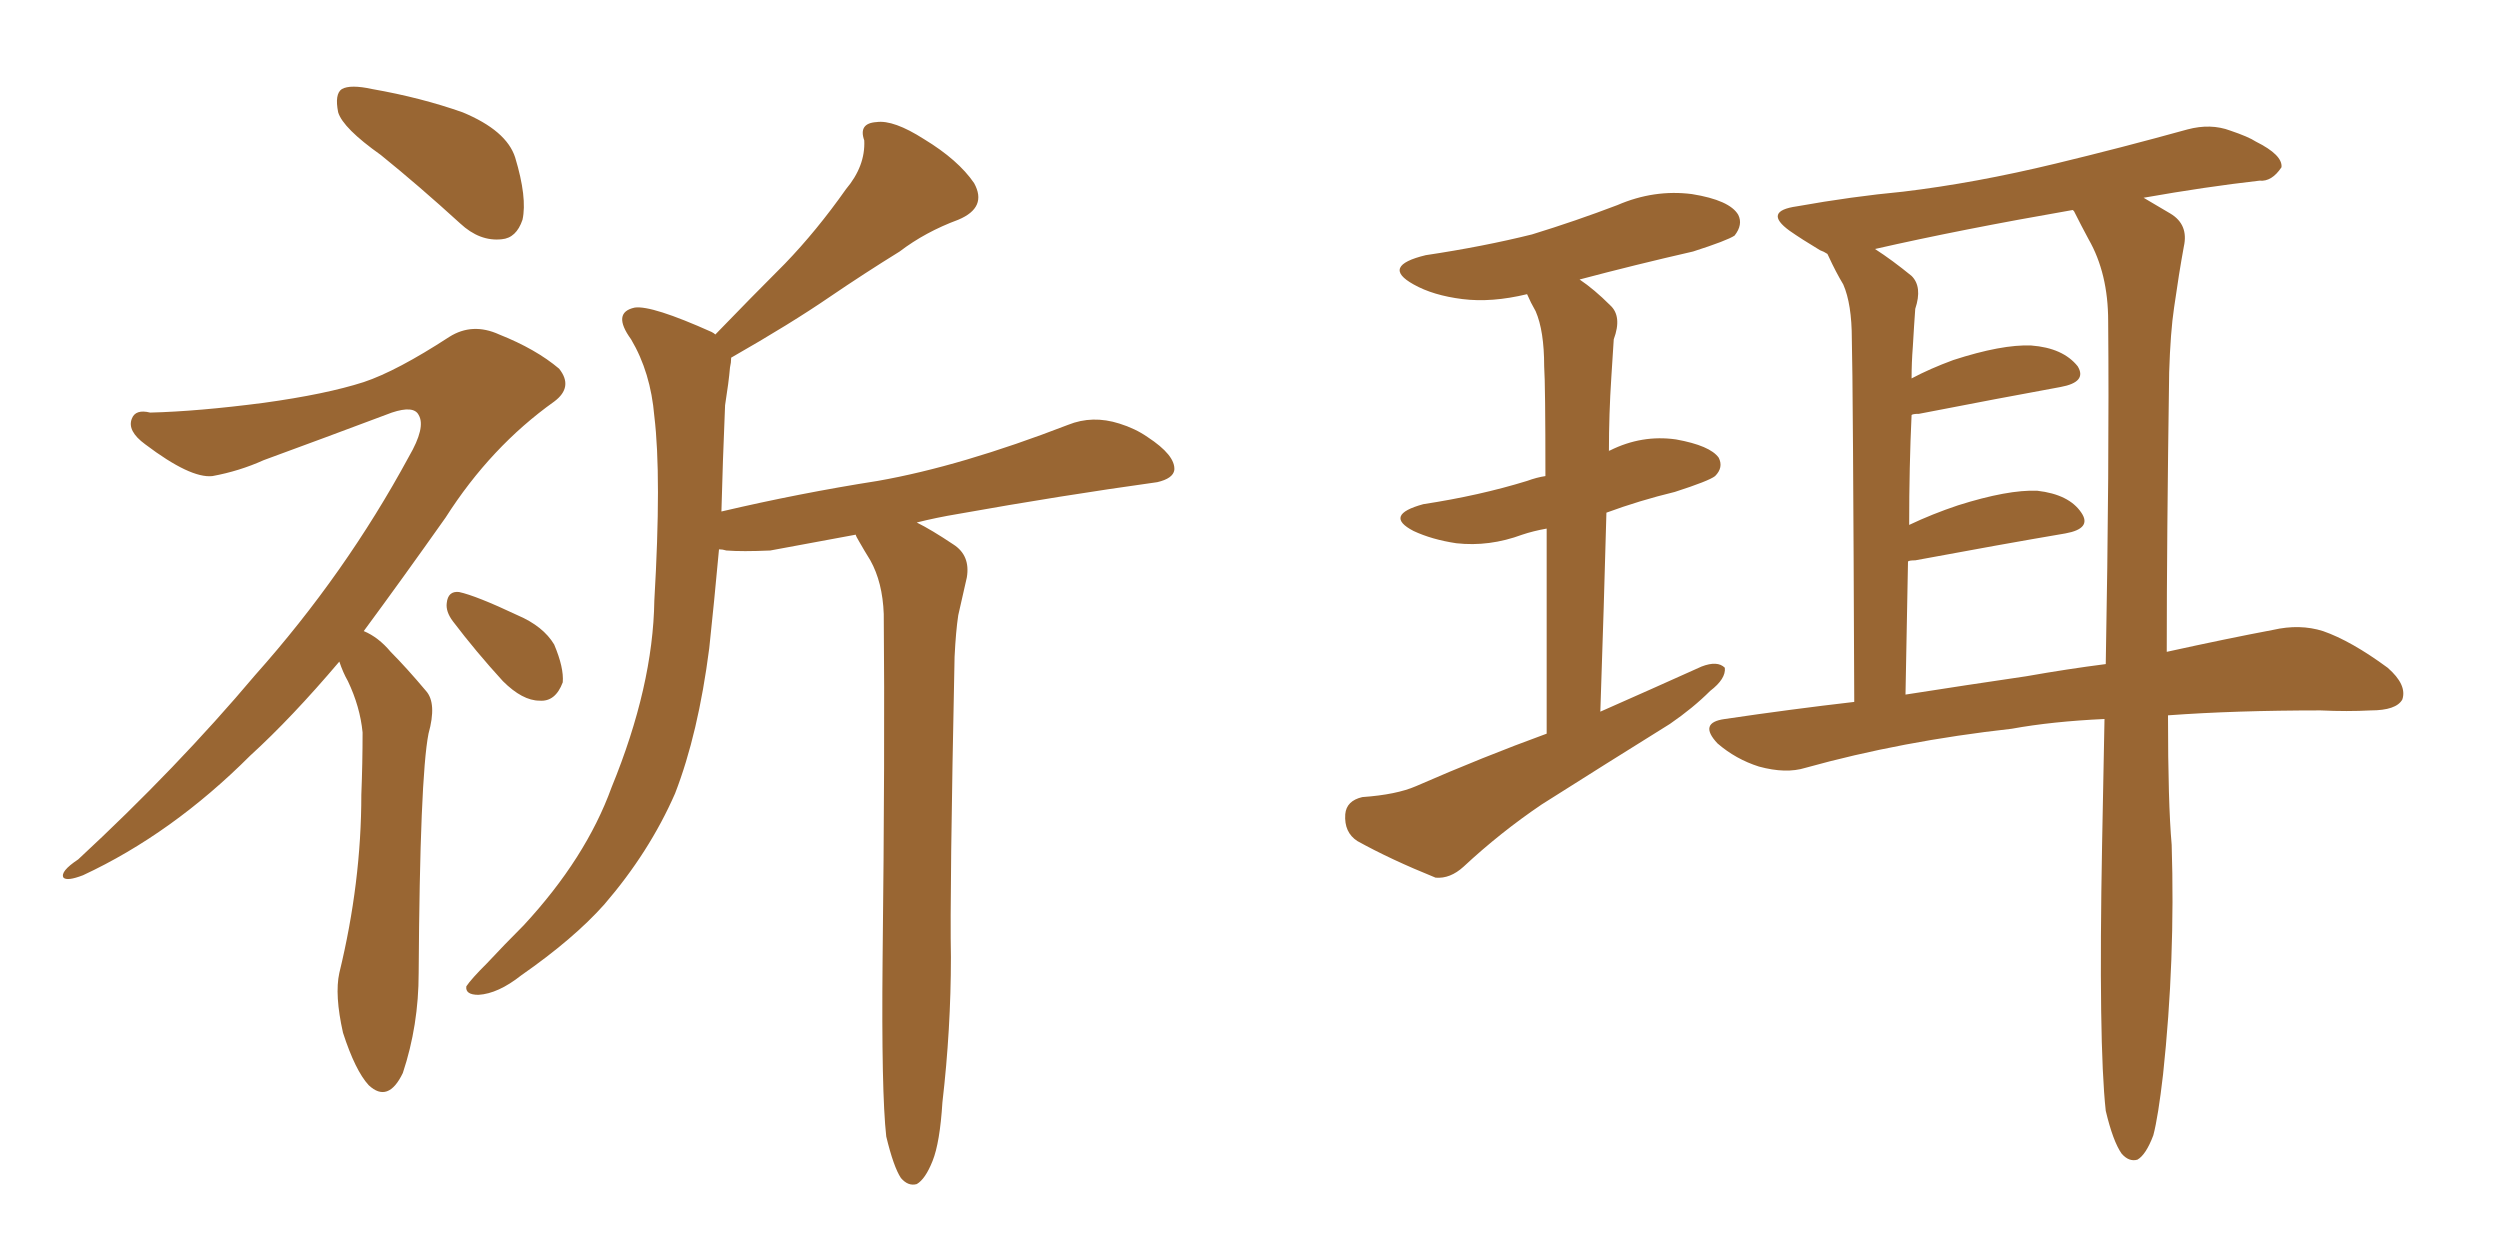 <svg xmlns="http://www.w3.org/2000/svg" xmlns:xlink="http://www.w3.org/1999/xlink" width="300" height="150"><path fill="#996633" padding="10" d="M45.70 18.60L45.70 18.60Q41.16 15.38 40.58 13.48L40.58 13.48Q40.14 11.28 41.02 10.69L41.02 10.69Q42.04 10.11 44.68 10.69L44.68 10.69Q50.54 11.72 55.52 13.48L55.52 13.48Q60.79 15.67 61.82 18.90L61.82 18.90Q63.28 23.73 62.70 26.37L62.70 26.37Q61.96 28.56 60.21 28.71L60.21 28.71Q57.57 29.00 55.22 26.81L55.22 26.81Q50.24 22.27 45.70 18.60ZM40.72 79.39L40.72 79.39Q35.01 86.13 30.03 90.67L30.03 90.67Q20.65 100.05 9.96 105.03L9.96 105.03Q8.06 105.76 7.62 105.32L7.62 105.32Q7.18 104.59 9.38 103.13L9.38 103.13Q21.24 92.14 30.62 81.01L30.62 81.01Q41.46 68.85 49.07 54.79L49.07 54.79Q51.12 51.27 50.24 49.80L50.24 49.80Q49.66 48.63 47.02 49.51L47.02 49.51Q38.82 52.59 31.64 55.22L31.64 55.22Q28.71 56.54 25.49 57.13L25.49 57.13Q22.85 57.42 17.43 53.32L17.43 53.32Q15.23 51.71 15.82 50.24L15.82 50.24Q16.26 49.07 18.02 49.51L18.02 49.51Q23.73 49.37 31.64 48.34L31.64 48.34Q39.11 47.31 43.65 45.85L43.65 45.85Q47.61 44.53 53.91 40.43L53.91 40.43Q56.69 38.67 59.91 40.14L59.91 40.14Q64.31 41.89 67.09 44.24L67.09 44.24Q68.85 46.44 66.50 48.19L66.50 48.19Q58.89 53.61 53.47 62.11L53.47 62.11Q48.19 69.58 43.65 75.73L43.65 75.73Q45.41 76.46 46.88 78.22L46.88 78.22Q48.78 80.13 51.12 82.91L51.12 82.91Q52.44 84.38 51.42 88.04L51.42 88.04Q50.39 93.31 50.24 116.75L50.24 116.75Q50.24 123.05 48.34 128.76L48.34 128.76Q46.58 132.42 44.24 130.22L44.24 130.22Q42.63 128.47 41.16 123.93L41.16 123.93Q40.14 119.38 40.72 116.75L40.72 116.75Q43.36 105.91 43.36 95.36L43.36 95.36Q43.51 91.55 43.51 87.89L43.51 87.89Q43.21 84.81 41.75 81.74L41.75 81.74Q41.16 80.71 40.72 79.39ZM54.35 74.56L54.35 74.56Q53.47 73.39 53.61 72.36L53.61 72.36Q53.76 70.90 55.08 71.04L55.08 71.04Q57.13 71.48 62.11 73.83L62.11 73.83Q65.19 75.15 66.50 77.34L66.50 77.34Q67.68 80.13 67.53 81.88L67.53 81.88Q66.65 84.23 64.75 84.08L64.75 84.08Q62.70 84.08 60.35 81.74L60.35 81.74Q57.13 78.22 54.35 74.56ZM106.35 136.38L106.35 136.38L106.35 136.38Q105.76 131.10 105.91 115.28L105.91 115.28Q106.20 89.94 106.05 73.68L106.05 73.68Q105.91 69.87 104.44 67.24L104.44 67.24Q103.71 66.06 103.13 65.04L103.13 65.04Q102.69 64.31 102.69 64.16L102.69 64.16Q97.85 65.04 92.43 66.06L92.43 66.06Q89.06 66.21 87.16 66.06L87.16 66.06Q86.72 65.92 86.28 65.92L86.28 65.92Q85.69 72.36 85.11 77.78L85.11 77.78Q83.79 88.04 81.01 95.21L81.01 95.21Q77.93 102.25 72.51 108.54L72.51 108.54Q68.85 112.65 62.55 117.04L62.55 117.04Q59.77 119.24 57.42 119.38L57.42 119.38Q55.81 119.38 55.96 118.36L55.96 118.36Q56.54 117.48 58.45 115.58L58.45 115.58Q60.50 113.38 62.84 111.04L62.84 111.04Q70.31 102.98 73.39 94.48L73.39 94.48Q78.37 82.32 78.52 72.07L78.52 72.07Q79.39 57.13 78.52 49.95L78.52 49.95Q78.08 44.68 75.73 40.72L75.73 40.72Q73.39 37.50 76.17 36.91L76.17 36.91Q78.22 36.62 85.40 39.84L85.40 39.84Q85.69 39.99 85.84 40.14L85.84 40.14Q90.09 35.74 94.19 31.64L94.19 31.64Q98.00 27.69 101.51 22.71L101.51 22.71Q103.86 19.92 103.71 16.85L103.71 16.85Q102.98 14.79 105.18 14.65L105.18 14.65Q107.23 14.36 110.89 16.70L110.89 16.70Q114.99 19.19 116.89 21.97L116.89 21.97Q118.51 24.90 114.99 26.37L114.99 26.37Q111.04 27.83 107.96 30.18L107.96 30.18Q103.71 32.81 99.61 35.60L99.61 35.60Q94.92 38.82 87.74 42.92L87.74 42.92Q87.74 43.51 87.60 44.09L87.60 44.09Q87.45 45.85 87.01 48.63L87.01 48.63Q86.72 55.52 86.57 61.38L86.57 61.38Q95.95 59.18 105.32 57.71L105.32 57.71Q115.28 55.96 128.17 50.98L128.17 50.98Q131.10 49.80 134.33 50.83L134.33 50.83Q136.23 51.42 137.70 52.44L137.70 52.44Q141.06 54.64 140.92 56.40L140.92 56.40Q140.77 57.42 138.87 57.86L138.87 57.86Q127.29 59.47 114.99 61.67L114.99 61.67Q112.35 62.11 110.01 62.70L110.01 62.70Q111.77 63.57 114.40 65.33L114.40 65.33Q116.46 66.65 116.02 69.29L116.02 69.29Q115.58 71.19 114.99 73.83L114.99 73.83Q114.70 75.73 114.55 78.81L114.55 78.81Q113.96 107.37 114.11 114.84L114.11 114.84Q114.11 123.49 113.09 132.28L113.09 132.28Q112.79 137.11 111.91 139.31L111.91 139.31Q111.04 141.50 110.01 142.09L110.01 142.09Q108.98 142.38 108.11 141.36L108.11 141.36Q107.23 140.04 106.35 136.38ZM260.16 85.84L260.16 85.84Q260.16 96.39 260.60 101.37L260.60 101.37Q261.04 115.14 259.57 128.91L259.57 128.91Q258.98 134.03 258.40 136.23L258.40 136.23Q257.52 138.57 256.49 139.16L256.49 139.16Q255.47 139.45 254.59 138.43L254.59 138.43Q253.56 136.96 252.69 133.30L252.69 133.30Q251.81 125.24 252.25 101.37L252.25 101.37Q252.39 93.46 252.54 86.28L252.54 86.28Q246.24 86.57 241.41 87.45L241.41 87.45Q228.22 88.92 216.65 92.14L216.65 92.14Q214.31 92.87 211.08 91.99L211.08 91.99Q208.30 91.11 206.10 89.21L206.10 89.21Q203.76 86.72 206.98 86.28L206.98 86.28Q214.89 85.11 222.51 84.23L222.51 84.23Q222.36 45.26 222.22 40.72L222.22 40.72Q222.22 36.47 221.19 34.13L221.19 34.13Q220.31 32.67 219.43 30.76L219.43 30.76Q219.29 30.47 219.29 30.47L219.29 30.47Q218.85 30.18 218.41 30.03L218.41 30.03Q216.21 28.71 214.75 27.69L214.75 27.69Q211.52 25.34 215.63 24.76L215.63 24.76Q222.22 23.58 228.37 23.00L228.37 23.00Q237.01 21.97 246.68 19.63L246.68 19.63Q254.59 17.72 262.50 15.53L262.50 15.53Q265.28 14.79 267.63 15.67L267.63 15.67Q269.82 16.41 270.70 16.99L270.70 16.99Q273.93 18.60 273.78 20.07L273.78 20.07Q272.61 21.83 271.14 21.68L271.14 21.68Q264.70 22.41 257.23 23.73L257.23 23.73Q258.69 24.61 260.45 25.63L260.45 25.63Q262.65 26.95 262.06 29.59L262.06 29.59Q261.47 32.81 260.89 36.91L260.89 36.91Q260.45 39.84 260.30 44.68L260.30 44.68Q260.01 64.89 260.01 78.22L260.01 78.22Q267.33 76.61 272.75 75.59L272.75 75.59Q275.98 74.85 278.76 75.73L278.76 75.73Q282.13 76.90 286.52 80.13L286.52 80.13Q288.87 82.18 288.28 83.94L288.28 83.94Q287.55 85.25 284.47 85.25L284.47 85.25Q281.69 85.40 278.47 85.25L278.47 85.25Q268.21 85.25 260.16 85.84ZM243.16 81.15L243.16 81.15Q248.14 80.27 252.69 79.69L252.69 79.69Q253.13 55.66 252.98 38.53L252.98 38.53Q252.98 32.81 250.63 28.71L250.63 28.71Q249.76 27.10 248.88 25.34L248.88 25.34Q248.73 25.20 248.73 25.20L248.73 25.20Q235.25 27.54 225 29.88L225 29.88Q227.05 31.20 229.39 33.11L229.39 33.11Q230.71 34.42 229.83 37.06L229.83 37.06Q229.69 38.96 229.54 41.60L229.54 41.60Q229.39 43.51 229.39 45.41L229.39 45.41Q231.59 44.24 234.38 43.21L234.38 43.21Q240.23 41.31 243.75 41.46L243.75 41.46Q247.56 41.75 249.32 43.95L249.32 43.95Q250.49 45.85 247.27 46.44L247.27 46.44Q240.09 47.75 230.27 49.66L230.27 49.66Q229.54 49.66 229.39 49.80L229.39 49.80Q229.10 55.96 229.10 62.99L229.10 62.99Q231.88 61.67 234.96 60.64L234.96 60.64Q240.97 58.74 244.48 58.89L244.48 58.89Q248.29 59.33 249.76 61.52L249.76 61.52Q251.07 63.43 247.85 64.01L247.85 64.01Q240.09 65.33 229.83 67.24L229.83 67.24Q229.10 67.24 228.96 67.38L228.96 67.38Q228.81 74.85 228.66 83.35L228.66 83.35Q236.13 82.18 243.16 81.15ZM185.60 88.04L185.60 88.04L185.60 88.04Q185.60 73.10 185.60 63.43L185.60 63.43Q183.98 63.72 182.67 64.16L182.67 64.16Q178.71 65.63 174.76 65.19L174.76 65.19Q171.83 64.75 169.63 63.72L169.63 63.72Q165.97 61.82 170.80 60.50L170.80 60.50Q177.54 59.47 183.25 57.71L183.25 57.71Q184.42 57.28 185.45 57.13L185.45 57.13Q185.45 46.14 185.30 43.95L185.30 43.95Q185.30 39.70 184.28 37.35L184.28 37.35Q183.69 36.33 183.25 35.30L183.25 35.30Q179.00 36.33 175.49 35.89L175.49 35.89Q171.97 35.45 169.63 34.13L169.63 34.13Q165.67 31.93 171.09 30.62L171.09 30.62Q177.98 29.59 183.84 28.13L183.84 28.13Q189.11 26.51 194.09 24.61L194.09 24.61Q198.49 22.71 203.03 23.29L203.03 23.29Q207.57 24.02 208.59 25.78L208.59 25.78Q209.18 26.95 208.15 28.27L208.15 28.27Q207.28 28.86 203.17 30.18L203.17 30.18Q196.14 31.79 189.55 33.54L189.55 33.54Q191.31 34.72 193.21 36.62L193.21 36.62Q194.68 37.94 193.65 40.72L193.65 40.72Q193.51 42.63 193.36 45.26L193.36 45.26Q193.07 49.66 193.07 54.20L193.07 54.20Q193.07 54.05 193.21 54.05L193.21 54.05Q197.02 52.15 201.12 52.73L201.12 52.73Q205.22 53.47 206.25 54.93L206.25 54.93Q206.84 56.10 205.81 57.13L205.81 57.13Q205.08 57.71 200.98 59.03L200.98 59.03Q196.73 60.06 192.77 61.52L192.77 61.52Q192.48 72.51 192.04 85.40L192.04 85.40Q198.34 82.62 204.20 79.98L204.20 79.98Q206.10 79.25 206.98 80.13L206.98 80.13Q207.13 81.45 205.22 82.91L205.22 82.91Q203.17 84.96 200.39 86.87L200.39 86.87Q192.63 91.70 185.01 96.53L185.01 96.53Q180.03 99.90 175.63 104.00L175.63 104.00Q174.02 105.47 172.27 105.32L172.27 105.32Q166.85 103.13 162.89 100.93L162.89 100.93Q161.28 99.90 161.43 97.71L161.43 97.71Q161.57 96.09 163.48 95.65L163.48 95.65Q167.58 95.36 169.92 94.34L169.92 94.34Q177.98 90.82 185.60 88.04Z"/></svg>